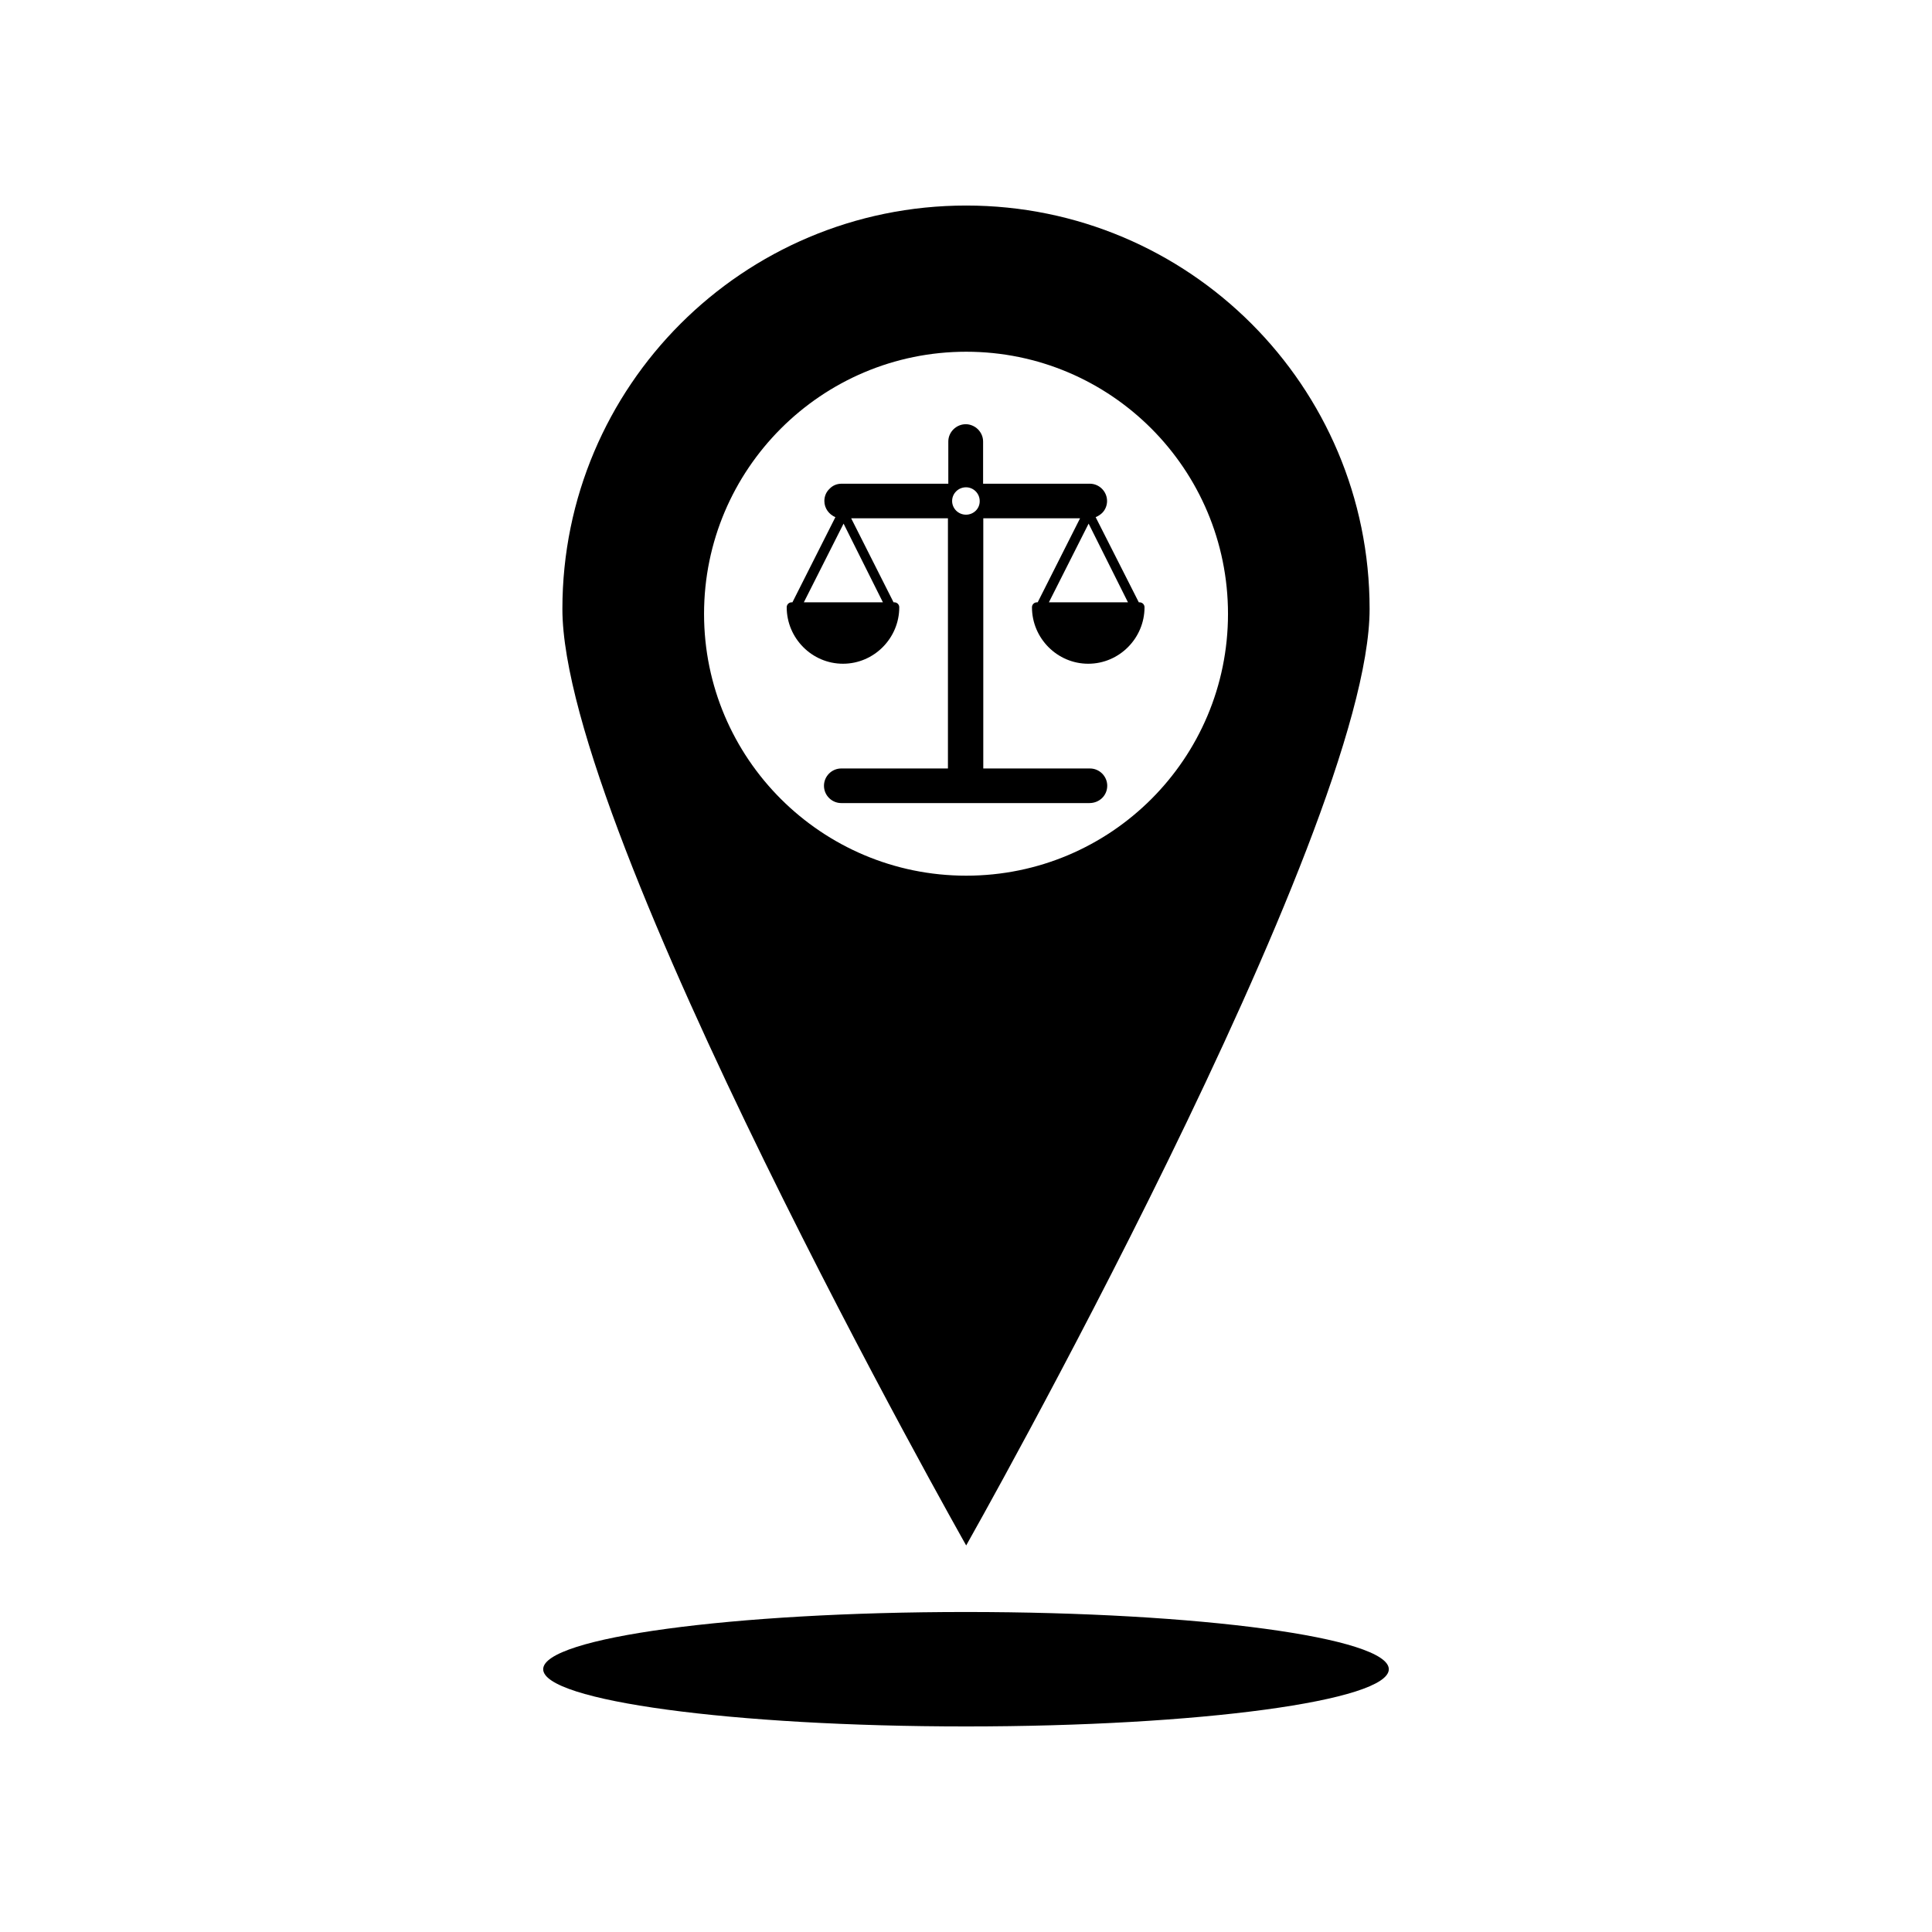 <?xml version="1.0" encoding="UTF-8"?>
<!-- Uploaded to: ICON Repo, www.svgrepo.com, Generator: ICON Repo Mixer Tools -->
<svg fill="#000000" width="800px" height="800px" version="1.1" viewBox="144 144 512 512" xmlns="http://www.w3.org/2000/svg">
 <g>
  <path d="m437.43 352.24c0-2.519-2.066-4.586-4.586-4.586h-28.266l0.004-66.301h25.645l-11.234 22.27h-0.203c-0.754 0-1.309 0.605-1.309 1.309 0 8.211 6.699 14.965 14.914 14.965 8.211 0 14.914-6.75 14.914-14.965 0-0.707-0.555-1.309-1.309-1.309h-0.203l-11.438-22.57c0.605-0.25 1.16-0.605 1.664-1.059 0.906-0.855 1.359-2.066 1.359-3.223 0-2.519-2.066-4.586-4.586-4.586h-28.266v-11.184c0-1.211-0.504-2.367-1.359-3.223-0.855-0.855-2.066-1.359-3.223-1.359-2.519 0-4.637 2.066-4.637 4.586v11.184h-28.266c-1.258 0-2.367 0.453-3.223 1.359-0.906 0.855-1.359 2.016-1.359 3.223 0 1.965 1.258 3.578 2.922 4.281l-11.387 22.57h-0.203c-0.754 0-1.309 0.605-1.309 1.309 0 8.211 6.699 14.965 14.914 14.965 8.211 0 14.914-6.75 14.914-14.965 0-0.707-0.555-1.309-1.309-1.309h-0.203l-11.234-22.27h25.645v66.301h-28.266c-2.519 0-4.586 2.066-4.586 4.586s2.066 4.586 4.586 4.586h65.746c2.723-0.004 4.734-2.066 4.734-4.586zm5.492-48.617h-20.957l10.531-20.859zm-64.941 0h-20.957l10.531-20.859zm22.02-23.227c-2.066 0-3.68-1.664-3.68-3.629 0-2.016 1.664-3.629 3.68-3.629s3.629 1.664 3.629 3.629c0.047 2.016-1.613 3.629-3.629 3.629z"/>
  <path d="m506.96 305.38c0-59.047-47.863-106.91-106.91-106.91-59.148 0-107.01 47.863-107.01 106.91 0 59.148 107.01 248.18 107.01 248.18 0-0.004 106.91-189.03 106.91-248.18zm-176.38 1.309c0-38.34 31.137-69.477 69.477-69.477 38.34 0 69.375 31.137 69.375 69.477s-31.035 69.375-69.375 69.375c-38.34 0-69.477-31.082-69.477-69.375z"/>
  <path d="m287.95 586.36c0 8.363 50.176 15.164 112.05 15.164 61.867 0 112.05-6.801 112.05-15.164s-50.18-15.164-112.05-15.164c-61.871-0.004-112.05 6.801-112.05 15.164z"/>
 </g>
</svg>